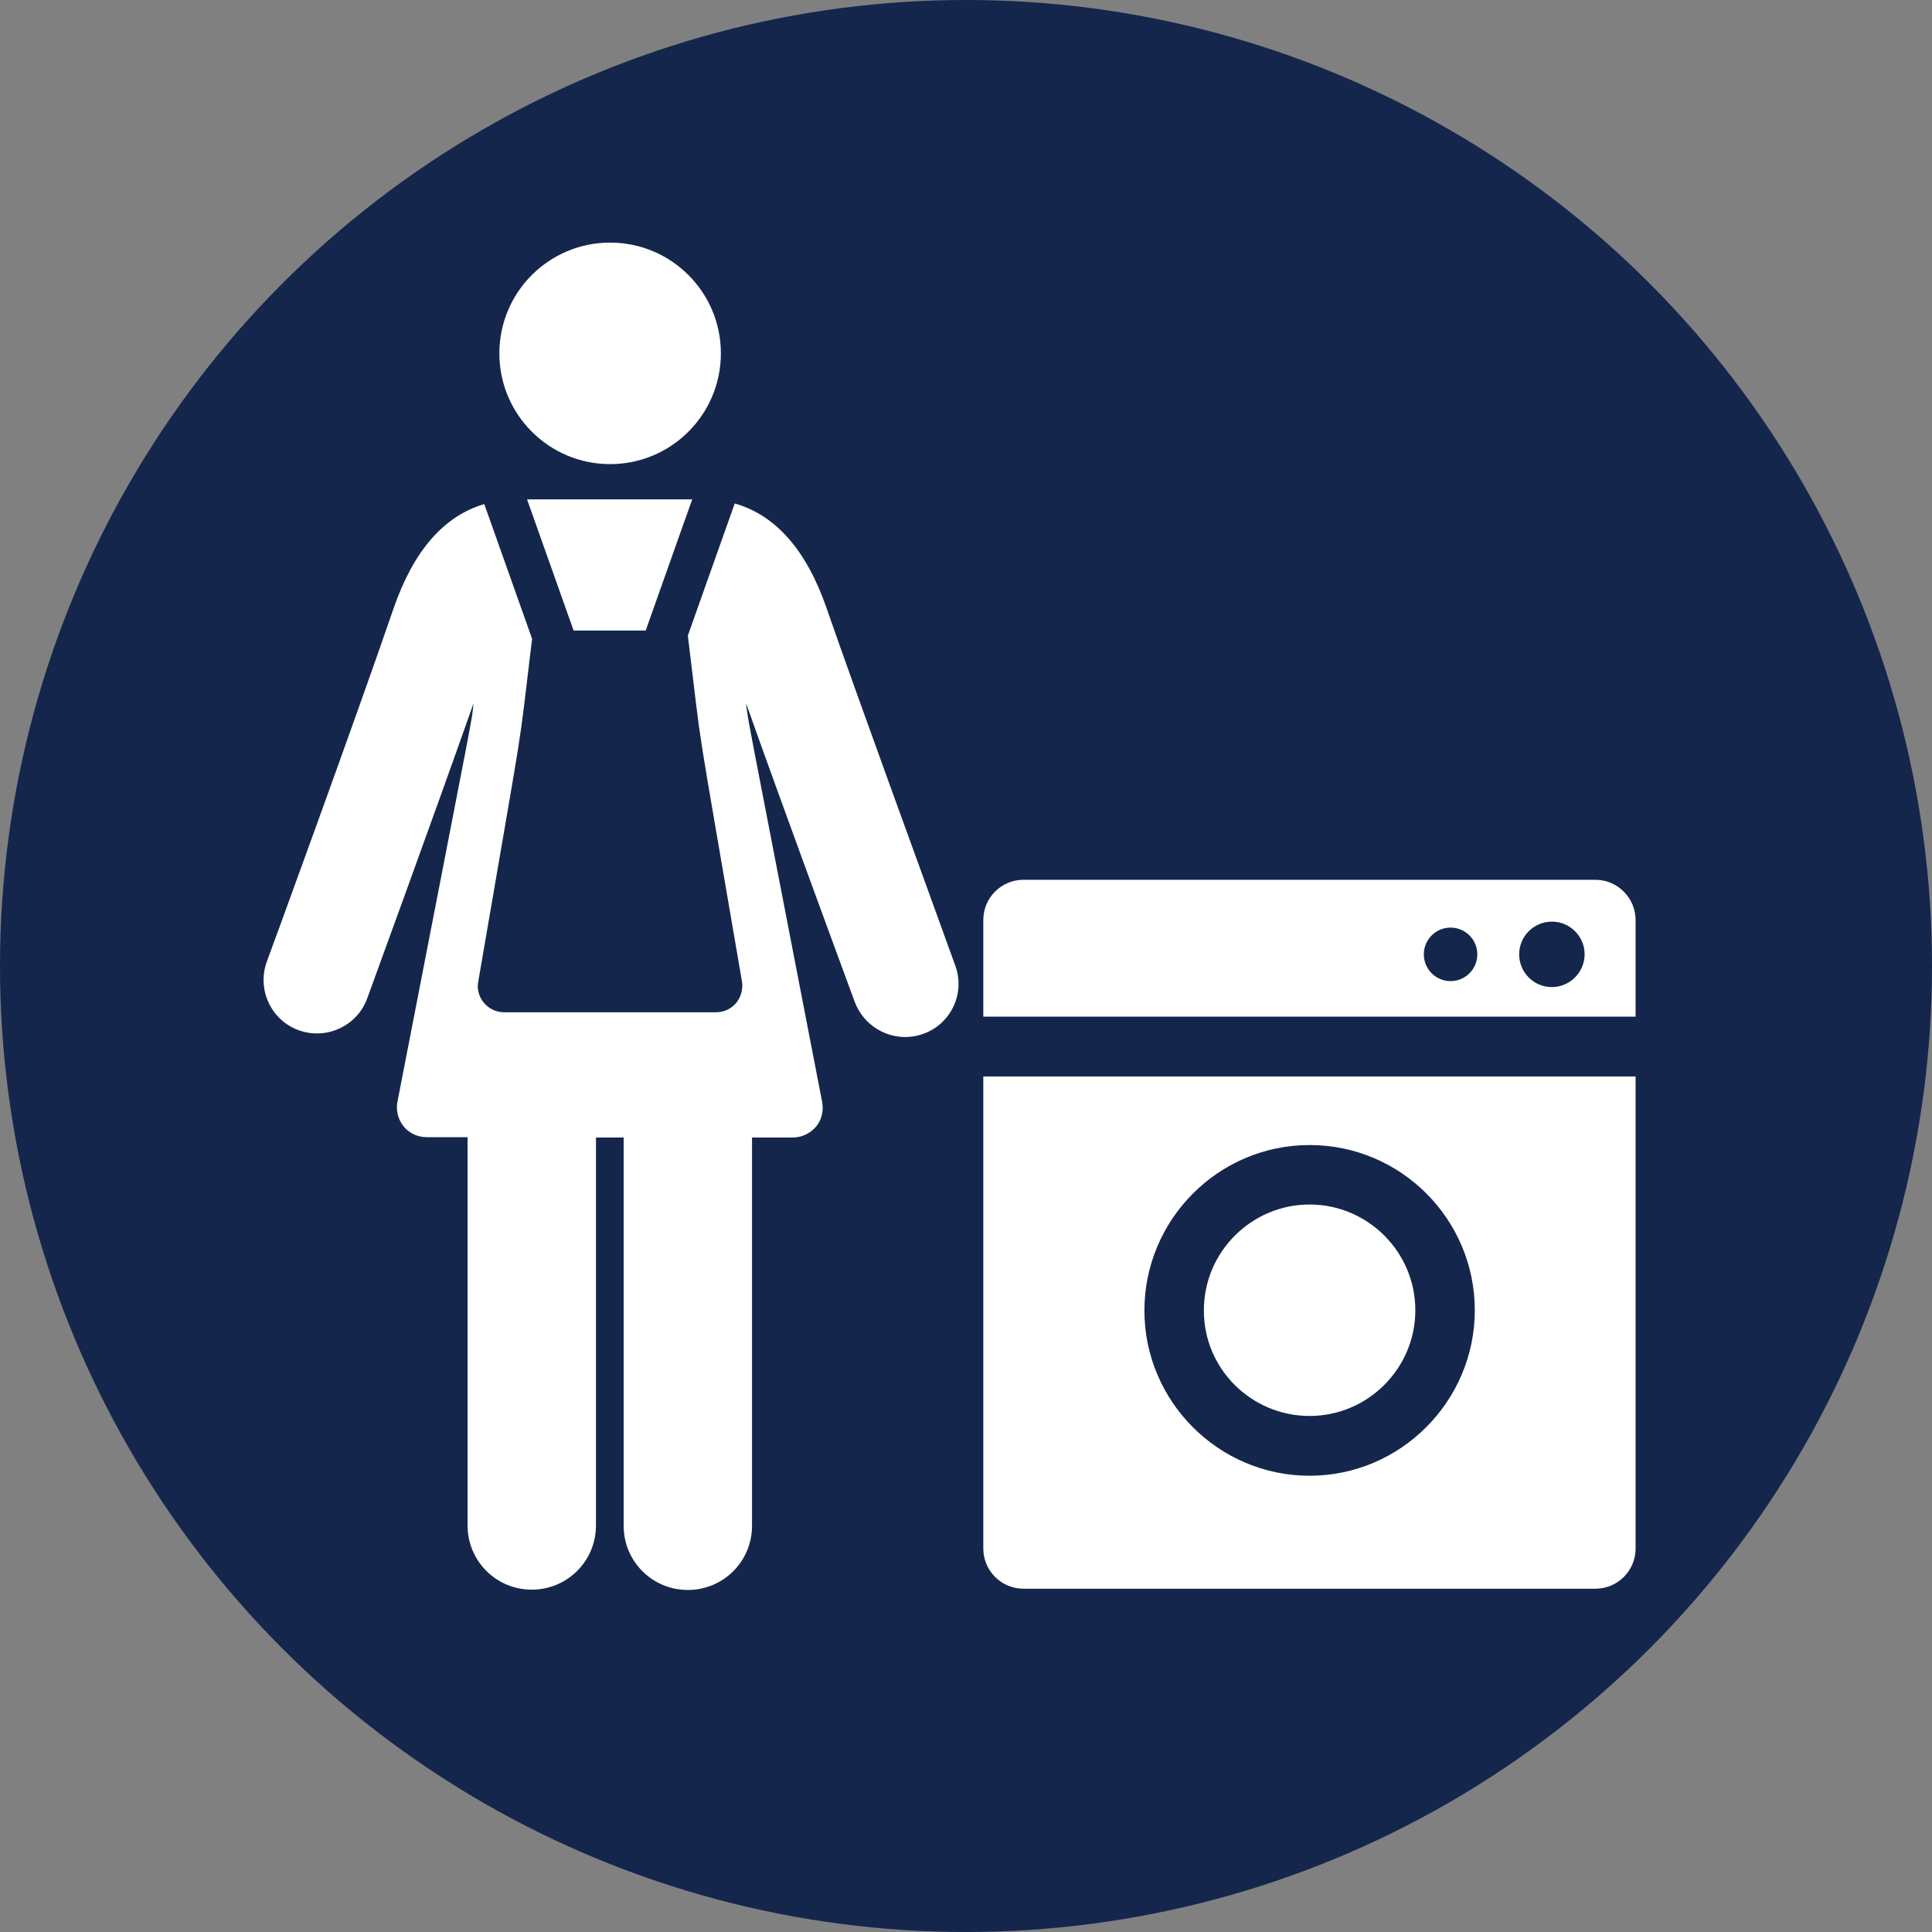 <?xml version="1.0" encoding="utf-8"?>
<!-- Generator: Adobe Illustrator 20.1.0, SVG Export Plug-In . SVG Version: 6.00 Build 0)  -->
<svg version="1.1" id="Capa_1" xmlns="http://www.w3.org/2000/svg" xmlns:xlink="http://www.w3.org/1999/xlink" x="0px" y="0px"
	 viewBox="0 0 614 614" style="enable-background:new 0 0 614 614;" xml:space="preserve">
<rect x="0" y="0" width="614" height="614" fill="#808080" stroke="none"/>
<style type="text/css">
	.st0{fill:#14264C;}
	.st1{fill:#FFFFFF;}
</style>
<circle class="st0" cx="307" cy="307" r="307"/>
<g>
	<g id="XMLID_10_">
		<circle id="XMLID_23_" class="st1" cx="193.9" cy="112.3" r="35.2"/>
		<path id="XMLID_22_" class="st1" d="M262.7,193.3c-6.4-18.5-16.2-29.6-29.2-33.3c-10,28.2-9.7,27.3-14.9,42
			c5.1,41.6,1.4,17.6,17.2,109.9c0.4,2.4-0.3,4.9-1.8,6.8c-1.6,1.9-3.9,3-6.4,3c-16.8,0-50.6,0-67.4,0c-2.5,0-4.8-1.1-6.4-3
			c-1.6-1.9-2.3-4.4-1.8-6.8c15.8-92.2,12.2-68.6,17.1-108.9c-11.5-32.4-10-28.2-15.2-42.8c-12.9,3.8-22.5,14.9-28.8,33.1
			c-12.2,35.6-40,111.6-40.3,112.3c-3.2,8.8,1.3,18.6,10.1,21.8c8.8,3.2,18.6-1.3,21.8-10.1c0.2-0.6,20.2-55.2,33.8-93.8
			c-0.9,7.5,2-8.2-24.2,126.7c-0.5,2.8,0.2,5.6,2,7.8c1.8,2.2,4.5,3.4,7.3,3.4c3.7,0,8.1,0,13,0v123.4c0,11.3,9.1,20.4,20.4,20.4
			s20.4-9.1,20.4-20.4V361.5c2.9,0,5.9,0,8.8,0v123.4c0,11.3,9.1,20.4,20.4,20.4s20.4-9.1,20.4-20.4V361.5c4.9,0,9.3,0,13,0
			c2.8,0,5.5-1.3,7.3-3.4s2.5-5,2-7.8c-26.1-134.9-23.2-119.2-24.2-126.8c10.5,29.6,26.1,72,34.5,94.8c3.3,8.9,13.1,13.5,22,10.2
			c8.7-3.2,13.2-12.9,10-21.6C293.4,278.6,271.9,219.9,262.7,193.3z"/>
		<path id="XMLID_21_" class="st1" d="M167.5,158.7c7.7,21.6,7.1,20.1,14.8,41.7c8.9,0,14.9,0,22.9,0c4.4-12.3,10.2-28.9,14.8-41.7
			H167.5z"/>
		<path id="XMLID_20_" class="st1" d="M312.5,492.1c0,7.1,5.7,12.8,12.8,12.8H507c7.1,0,12.8-5.7,12.8-12.8v-150H312.5V492.1z
			 M416.2,363.9c29,0,52.5,23.6,52.5,52.5S445.1,469,416.2,469s-52.5-23.6-52.5-52.5S387.2,363.9,416.2,363.9z"/>
		<path id="XMLID_19_" class="st1" d="M507,279.6H325.3c-7.1,0-12.8,5.7-12.8,12.8v30.7h207.3v-30.7
			C519.8,285.4,514.1,279.6,507,279.6z M461,311.8c-4.7,0-8.5-3.8-8.5-8.5s3.8-8.5,8.5-8.5s8.5,3.8,8.5,8.5S465.7,311.8,461,311.8z
			 M493.2,313.7c-5.8,0-10.4-4.7-10.4-10.4c0-5.8,4.7-10.4,10.4-10.4c5.8,0,10.4,4.7,10.4,10.4C503.6,309,498.9,313.7,493.2,313.7z"
			/>
		<path id="XMLID_18_" class="st1" d="M416.2,450c18.5,0,33.6-15.1,33.6-33.6c0-18.5-15.1-33.6-33.6-33.6s-33.6,15.1-33.6,33.6
			C382.5,434.9,397.6,450,416.2,450z"/>
	</g>
</g>
</svg>
